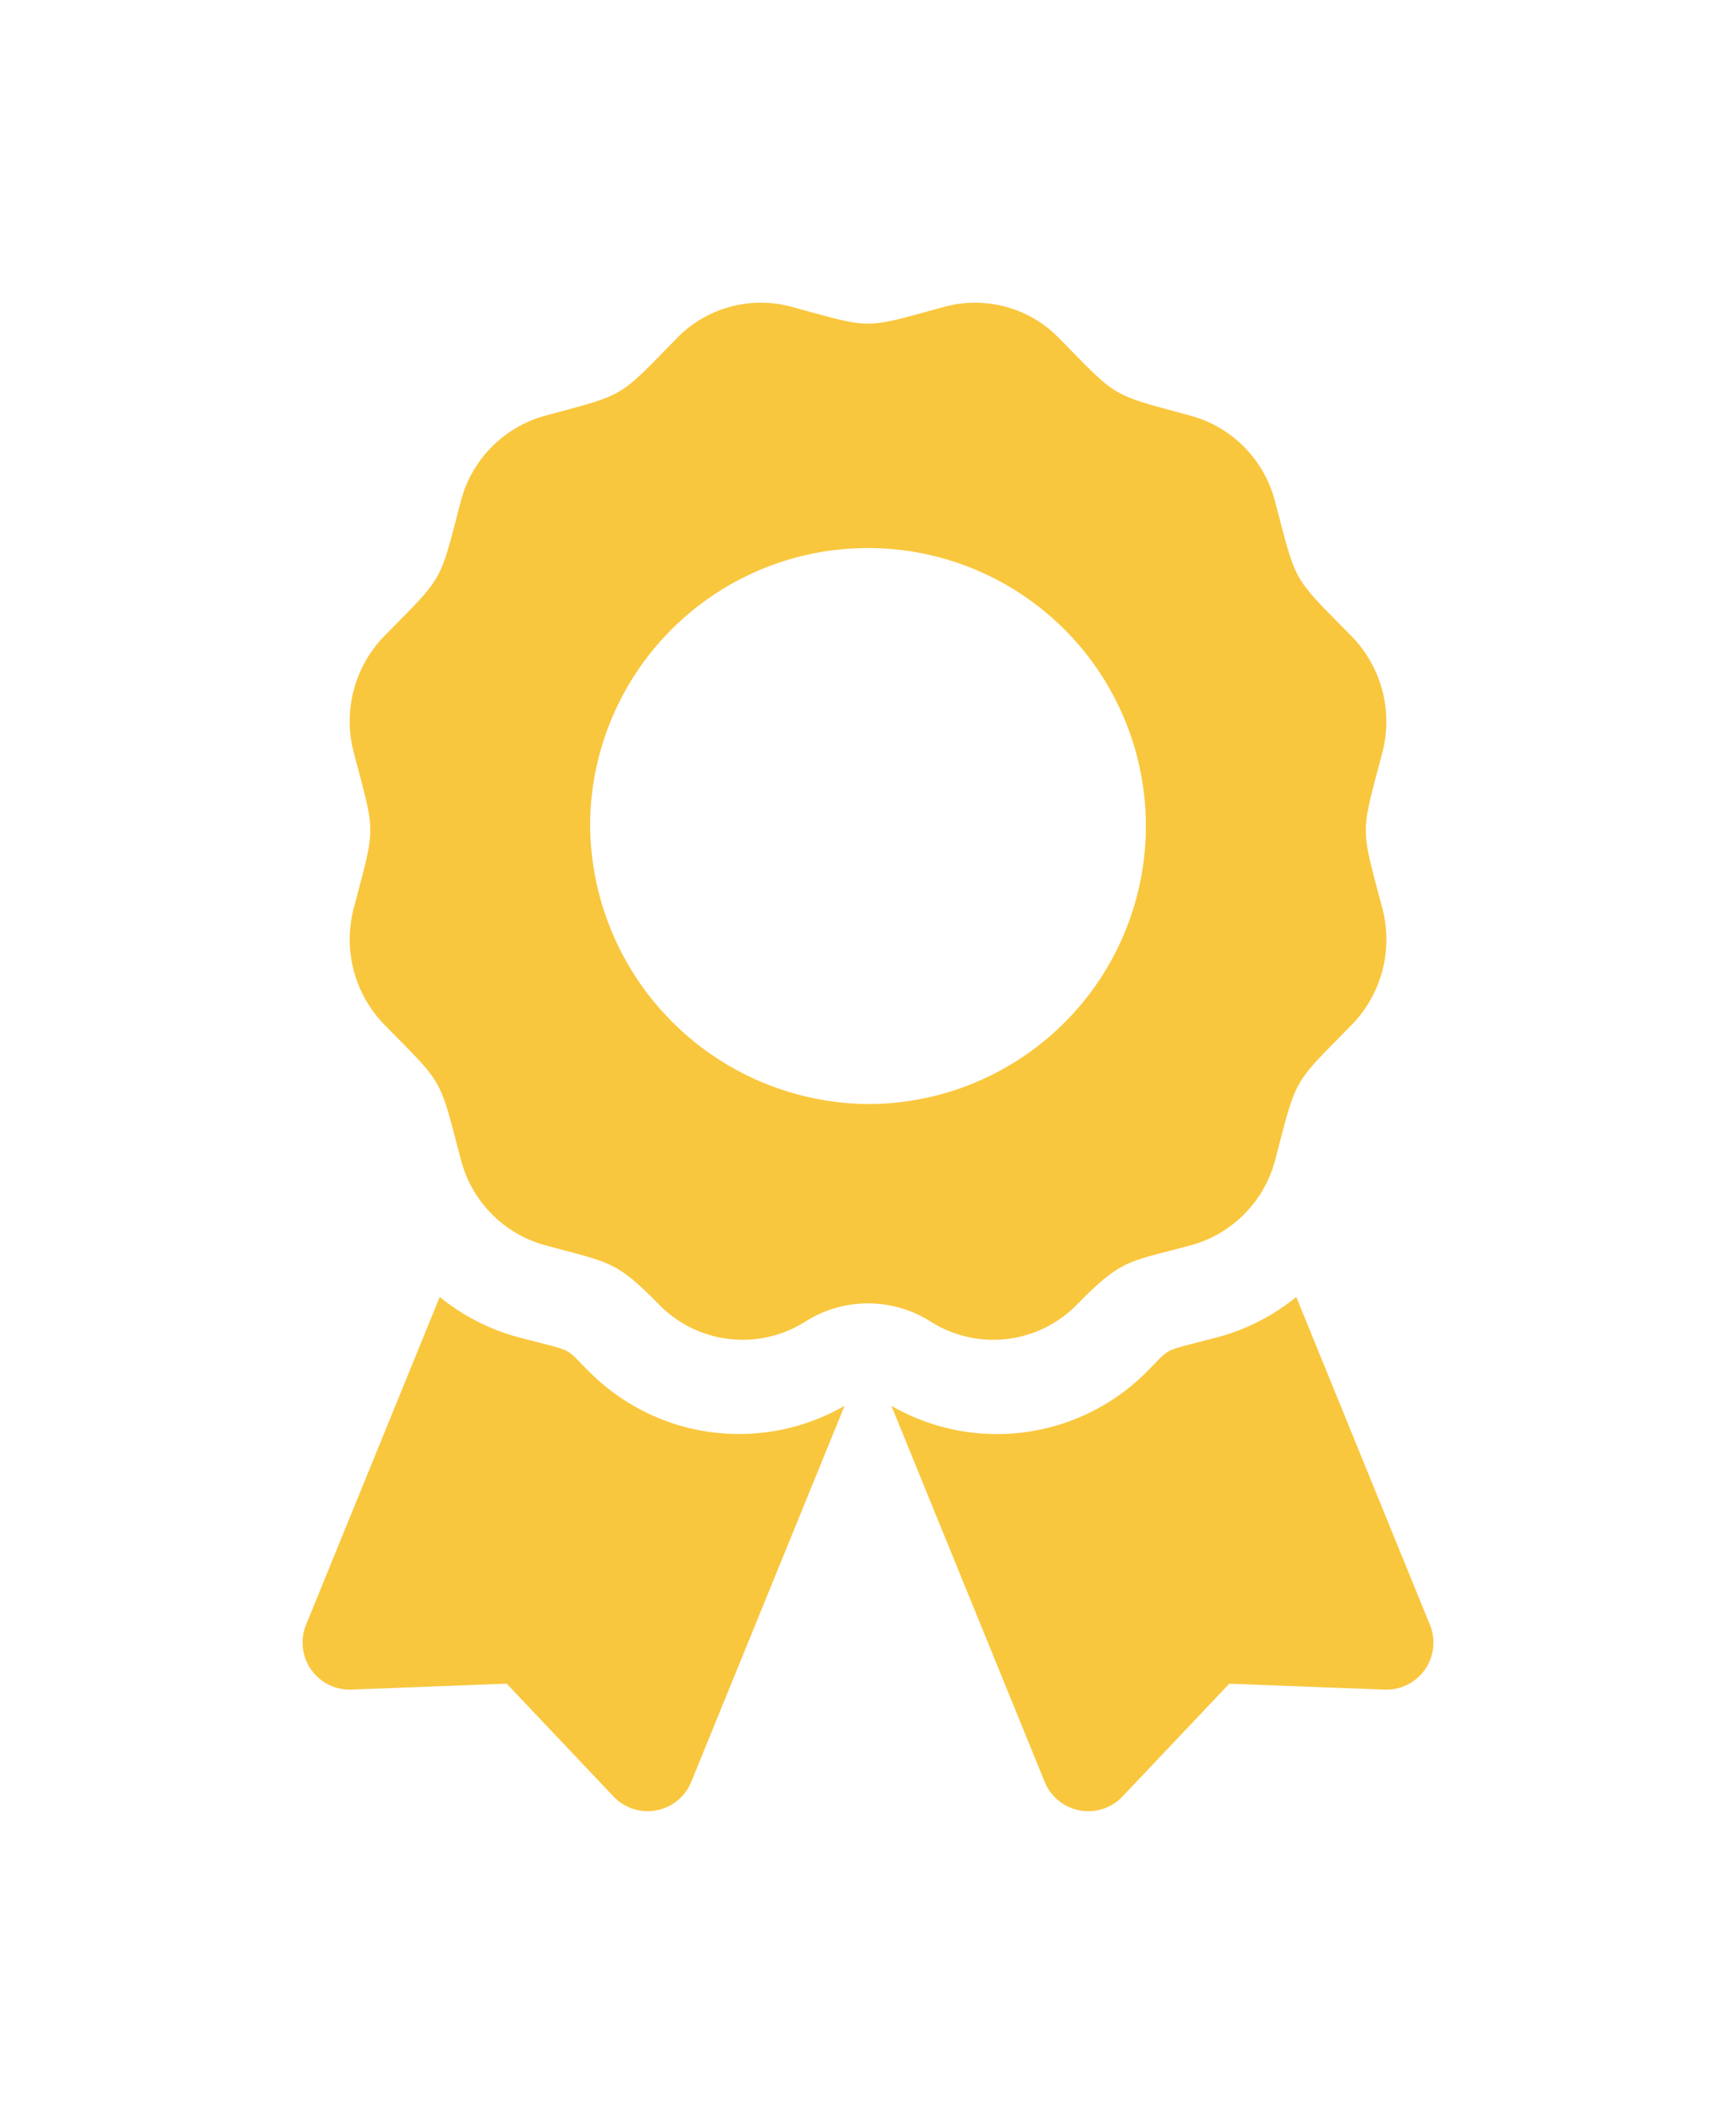<svg xmlns="http://www.w3.org/2000/svg" xmlns:xlink="http://www.w3.org/1999/xlink" width="51.64" height="62.854" viewBox="0 0 51.64 62.854">
  <defs>
    <filter id="Icon_awesome-award" x="0" y="0" width="51.64" height="62.854" filterUnits="userSpaceOnUse">
      <feOffset dy="1" input="SourceAlpha"/>
      <feGaussianBlur stdDeviation="3" result="blur"/>
      <feFlood flood-opacity="0.043"/>
      <feComposite operator="in" in2="blur"/>
      <feComposite in="SourceGraphic"/>
    </filter>
  </defs>
  <g id="Icon_awesome-award-2" data-name="Icon awesome-award" transform="translate(9 8)">
    <g transform="matrix(1, 0, 0, 1, -9, -8)" filter="url(#Icon_awesome-award)">
      <path id="Icon_awesome-award-3" data-name="Icon awesome-award" d="M8.508,31.768c-.761-.761-.364-.547-2.2-1.038A6.321,6.321,0,0,1,4.08,29.563L.105,39.307a1.4,1.4,0,0,0,1.352,1.93l4.616-.176,3.175,3.353a1.4,1.4,0,0,0,2.315-.435l4.56-11.18a6.287,6.287,0,0,1-7.614-1.033Zm25.026,7.54L29.56,29.563a6.306,6.306,0,0,1-2.228,1.167c-1.846.494-1.441.279-2.2,1.038A6.288,6.288,0,0,1,17.516,32.8l4.56,11.18a1.4,1.4,0,0,0,2.315.435l3.176-3.353,4.616.176a1.4,1.4,0,0,0,1.352-1.93ZM23.04,29.785c1.339-1.362,1.492-1.245,3.4-1.764a3.56,3.56,0,0,0,2.494-2.539c.655-2.488.485-2.187,2.273-4.008a3.634,3.634,0,0,0,.913-3.467c-.654-2.486-.655-2.139,0-4.628A3.634,3.634,0,0,0,31.2,9.912c-1.788-1.82-1.618-1.521-2.273-4.008a3.56,3.56,0,0,0-2.494-2.539C24,2.7,24.29,2.873,22.5,1.051A3.486,3.486,0,0,0,19.093.122c-2.441.666-2.1.667-4.547,0a3.484,3.484,0,0,0-3.407.929C9.352,2.872,9.646,2.7,7.2,3.365A3.56,3.56,0,0,0,4.709,5.9c-.654,2.487-.485,2.187-2.273,4.008a3.632,3.632,0,0,0-.913,3.467c.654,2.484.655,2.138,0,4.627a3.636,3.636,0,0,0,.913,3.468c1.788,1.82,1.618,1.52,2.273,4.008A3.56,3.56,0,0,0,7.2,28.021c1.961.534,2.107.45,3.4,1.764a3.482,3.482,0,0,0,4.357.51,3.476,3.476,0,0,1,3.726,0A3.48,3.48,0,0,0,23.04,29.785ZM8.555,15.415a8.266,8.266,0,1,1,8.264,8.412,8.339,8.339,0,0,1-8.264-8.412Z" transform="translate(9 8)" fill="#f9c73e"/>
    </g>
  </g>
</svg>
